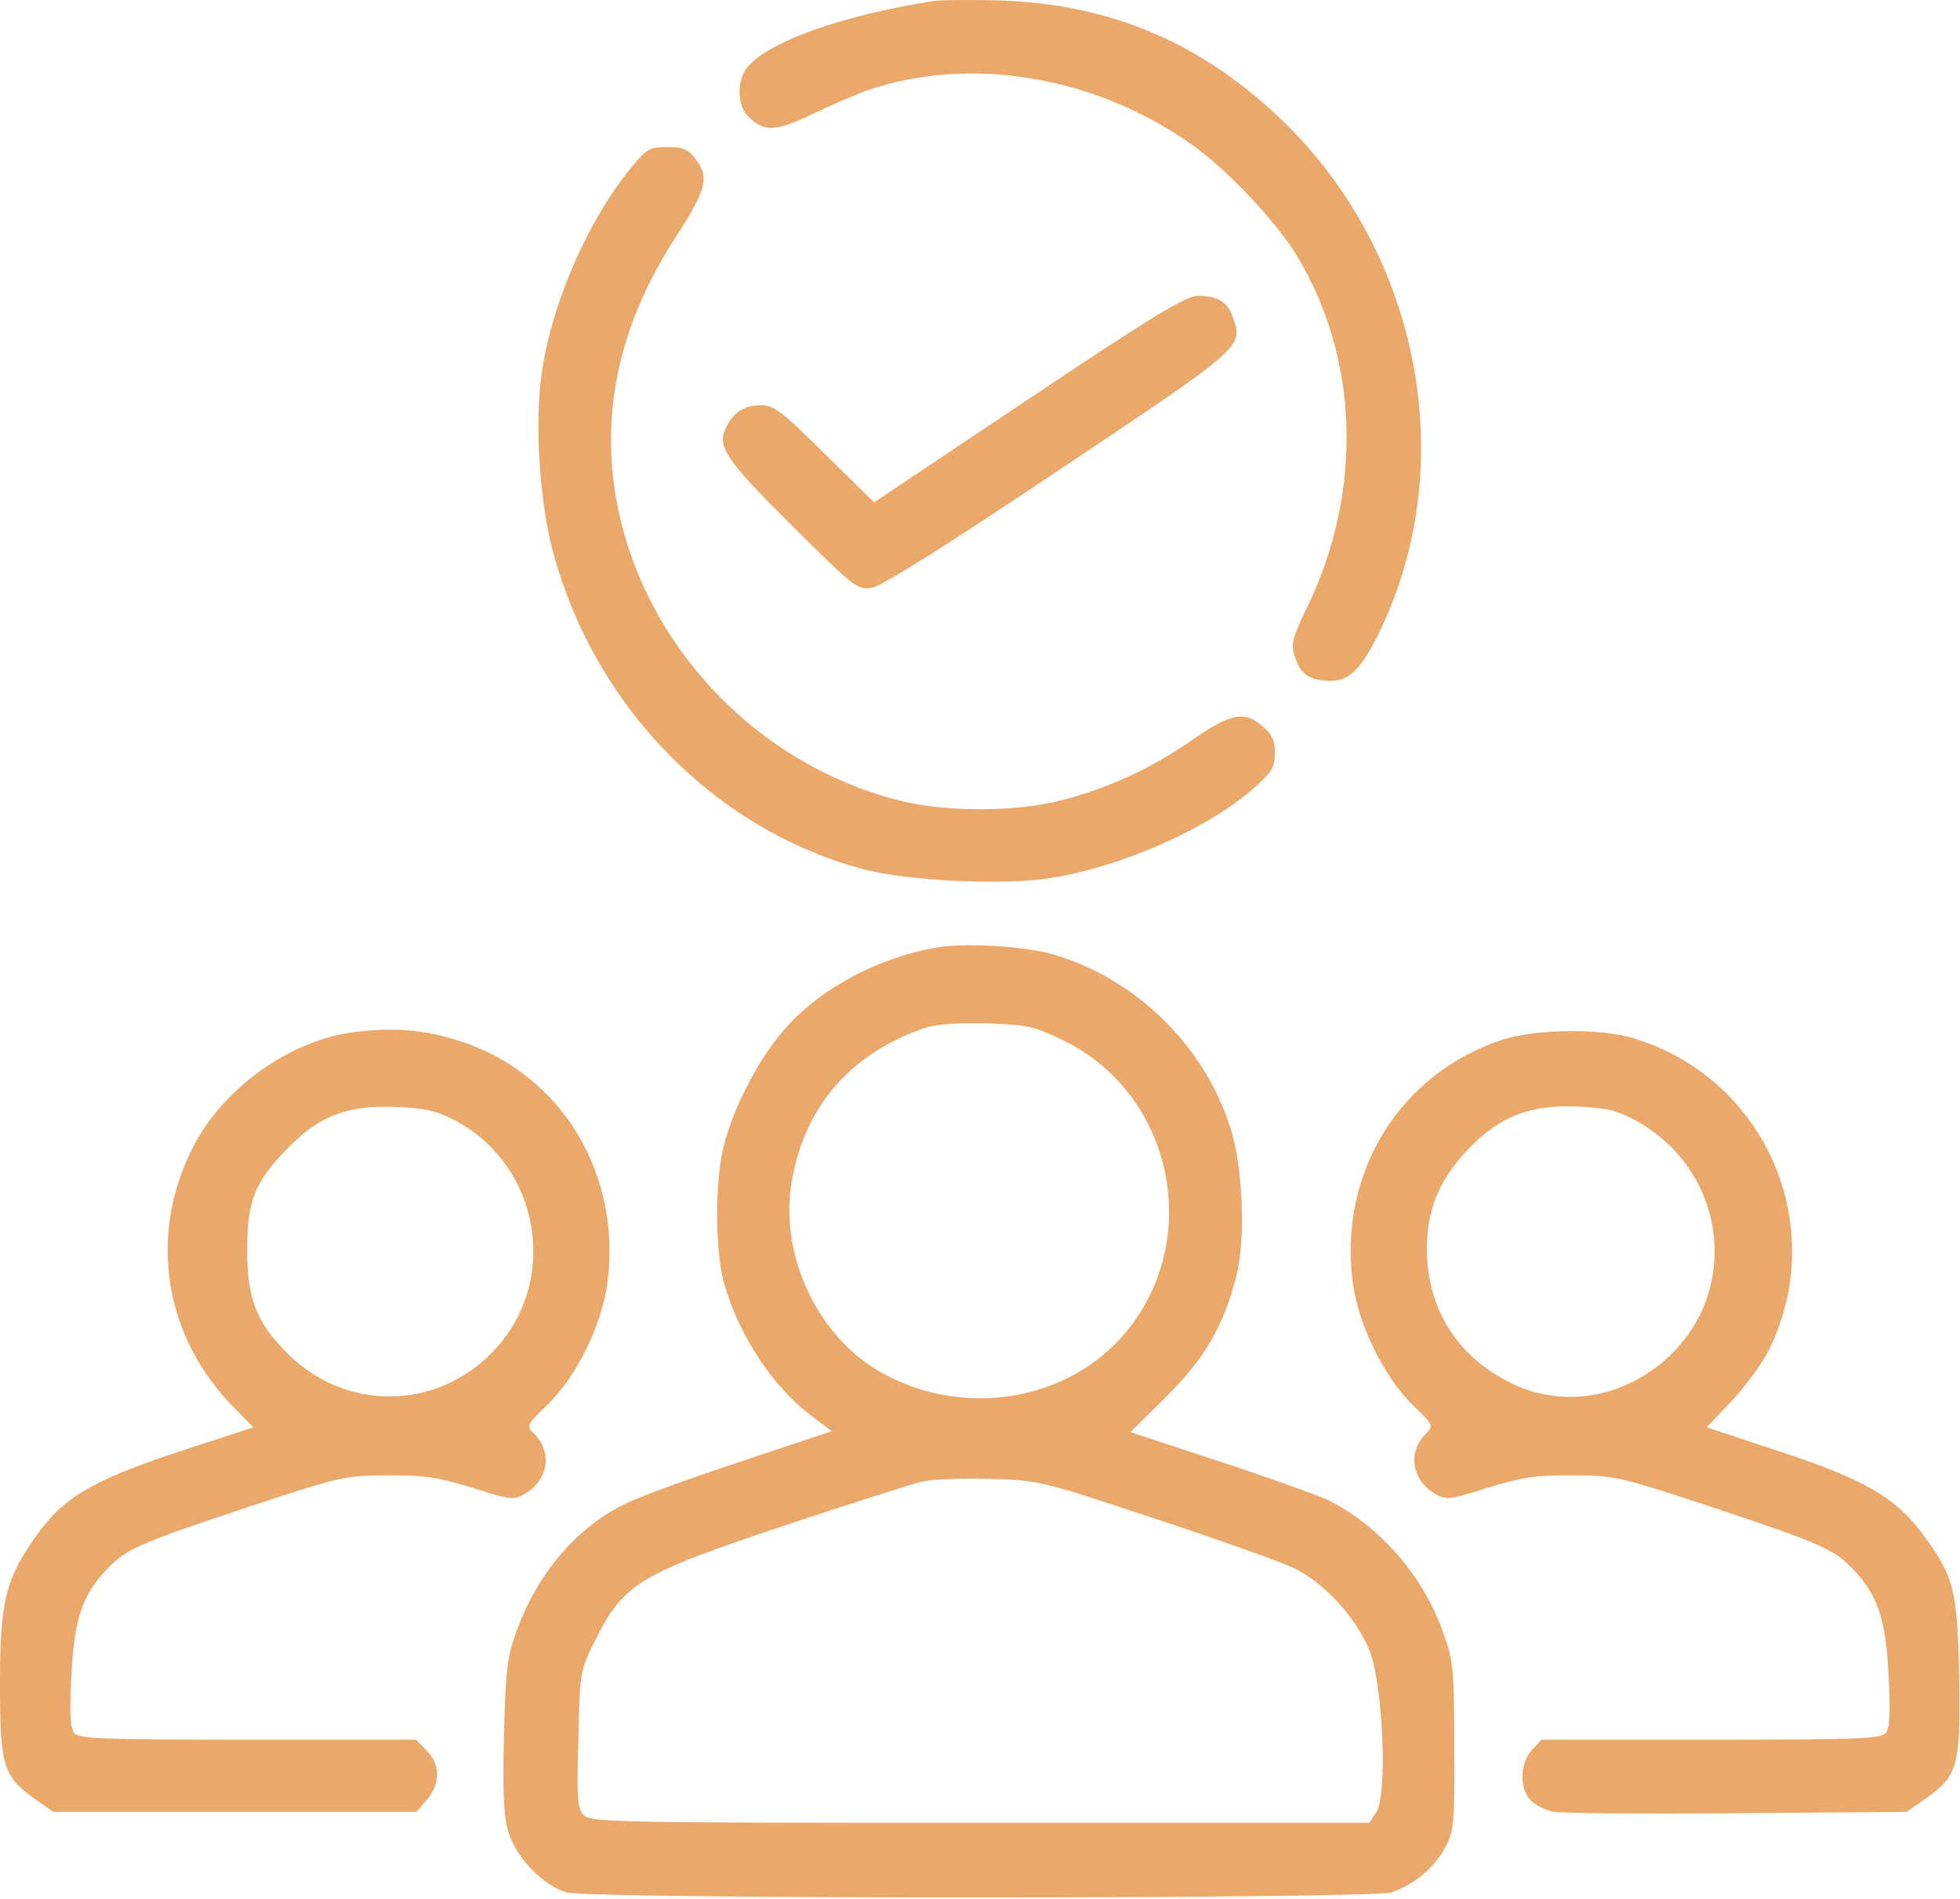 <?xml version="1.0" encoding="UTF-8"?> <svg xmlns="http://www.w3.org/2000/svg" width="448" height="434" viewBox="0 0 448 434" fill="none"><path d="M213.498 0.209C192.298 3.509 174.698 9.809 170.498 15.809C168.398 18.909 168.598 24.209 170.998 26.609C174.598 30.209 177.298 30.109 185.598 26.109C189.798 24.109 195.598 21.609 198.398 20.609C221.798 12.609 250.398 17.409 272.498 33.109C280.398 38.709 291.698 50.609 296.398 58.409C310.598 81.809 311.598 112.009 298.998 138.309C295.298 146.009 294.998 147.109 295.998 150.209C297.298 154.209 299.498 155.609 304.298 155.609C308.598 155.609 311.498 152.509 315.798 143.409C333.498 105.809 324.598 58.709 294.098 28.509C275.498 10.109 254.198 0.909 228.498 0.109C221.898 -0.091 215.198 0.009 213.498 0.209Z" fill="#EAA86B"></path><path d="M144.502 38.009C134.502 50.209 126.402 68.509 123.902 84.709C122.102 96.009 123.302 115.009 126.502 126.509C136.202 161.909 163.602 189.709 197.502 198.709C207.502 201.309 229.202 202.409 240.002 200.709C256.102 198.209 276.202 189.409 286.602 180.109C290.702 176.509 291.402 175.409 291.402 172.109C291.402 169.209 290.802 167.809 288.602 166.009C284.502 162.409 281.402 163.009 272.802 168.909C263.502 175.409 253.902 179.909 243.402 182.709C232.402 185.709 215.602 185.709 204.602 182.709C170.102 173.509 143.902 143.409 140.102 108.809C138.102 90.009 142.902 71.909 154.702 53.809C161.502 43.309 162.202 40.409 158.902 36.209C157.302 34.109 156.002 33.609 152.502 33.609C148.602 33.609 147.802 34.009 144.502 38.009Z" fill="#EAA86B"></path><path d="M235.1 91.209L199.8 114.809L188.5 103.709C178.6 93.909 176.9 92.609 173.9 92.609C170.1 92.709 167.9 94.009 166.1 97.409C163.7 101.909 165.6 104.809 181 120.109C195.4 134.409 196 134.909 199.4 134.309C201.6 133.909 216.3 124.709 242.1 107.409C284.3 79.209 284.2 79.309 281.8 72.509C280.6 69.009 278.3 67.609 273.8 67.609C271.1 67.609 263.5 72.209 235.1 91.209Z" fill="#EAA86B"></path><path d="M213.798 216.609C199.498 219.209 185.998 226.809 177.998 236.809C172.598 243.609 167.598 253.509 165.498 261.609C163.398 269.709 163.398 285.209 165.398 292.909C168.598 304.609 176.298 316.609 185.098 323.309L190.098 327.109L168.798 334.209C157.098 338.109 145.198 342.409 142.498 343.909C131.698 349.309 122.998 359.509 118.198 372.409C115.998 378.409 115.598 381.009 115.198 396.409C114.898 408.709 115.098 415.009 116.098 418.309C117.698 424.309 124.098 431.009 129.498 432.509C135.198 434.109 313.398 434.009 318.098 432.509C323.198 430.709 327.798 427.009 330.298 422.309C332.398 418.409 332.498 416.909 332.398 399.109C332.398 381.309 332.198 379.609 329.798 372.909C325.198 360.009 315.298 348.709 303.498 342.809C301.298 341.809 290.298 337.809 278.998 334.109L258.398 327.309L266.598 319.209C275.498 310.309 279.698 303.009 282.598 291.609C284.798 283.009 284.098 266.709 281.198 257.609C275.198 238.909 259.598 223.709 240.998 218.209C234.298 216.209 220.298 215.409 213.798 216.609ZM243.298 237.909C268.898 250.609 275.298 285.109 255.898 306.109C242.698 320.409 219.998 323.809 201.998 314.009C186.998 305.909 177.998 286.909 180.998 269.909C183.898 252.809 194.598 240.609 211.498 234.909C214.098 234.109 218.998 233.709 225.698 233.909C235.098 234.209 236.498 234.609 243.298 237.909ZM263.998 347.109C278.598 351.909 292.898 357.009 295.798 358.409C302.798 361.809 310.198 370.009 313.098 377.409C316.098 385.309 317.198 410.209 314.598 414.109L312.998 416.609H223.998C142.298 416.609 134.998 416.509 133.498 414.909C131.998 413.509 131.798 411.209 132.198 397.709C132.498 382.509 132.598 381.909 135.698 375.609C142.398 361.909 145.698 359.909 179.198 348.709C194.198 343.709 208.298 339.209 210.498 338.709C212.698 338.109 219.698 337.809 225.998 338.009C237.398 338.309 237.598 338.309 263.998 347.109Z" fill="#EAA86B"></path><path d="M81.5 235.809C66.4 237.509 50.5 248.909 43.7 263.009C33.9 283.009 37.7 305.709 53.4 321.609L57.9 326.209L40.5 331.909C20.6 338.509 14.1 342.509 7.8 351.709C1.2 361.209 0 366.309 0 384.809C0 403.609 0.7 406.009 7.9 411.109L12.2 414.109H53.7H95.2L97.6 411.309C100.7 407.609 100.7 403.209 97.5 400.109L95.1 397.609H56.7C23.4 397.609 18.1 397.409 17 396.109C16 394.909 15.9 391.609 16.3 383.209C16.9 370.409 18.8 364.509 24.3 358.809C28.8 354.009 31.8 352.709 56.5 344.509C77.7 337.509 78.8 337.209 88.5 337.209C96.9 337.109 100 337.609 107.9 340.009C116.4 342.709 117.4 342.909 119.8 341.509C125.3 338.409 126.4 332.009 122.1 327.709C120.3 325.909 120.3 325.709 125.2 321.009C132 314.309 137.7 302.509 138.9 292.809C142.1 267.009 127.1 243.909 103 237.309C95.6 235.209 89.9 234.909 81.5 235.809ZM103.5 255.809C123.8 266.209 128.2 293.409 112.2 309.409C99.2 322.409 78.8 322.409 65.8 309.409C58.6 302.309 56.5 296.809 56.5 285.609C56.5 274.609 58.2 270.209 65.4 262.809C72.7 255.109 79.3 252.509 90.5 253.009C96.7 253.209 99.6 253.809 103.5 255.809Z" fill="#EAA86B"></path><path d="M343.8 237.509C320.1 245.109 305.9 267.809 309.2 293.109C310.4 302.509 316.2 314.509 322.8 321.009C327.7 325.709 327.7 325.909 325.9 327.709C321.6 332.009 322.7 338.409 328.2 341.509C330.6 342.909 331.6 342.709 340.1 340.009C348 337.609 351.1 337.109 359.5 337.209C369.2 337.209 370.2 337.509 391.5 344.509C416.2 352.809 419.2 354.009 423.7 358.809C429.2 364.509 431.1 370.409 431.7 383.209C432.1 391.609 432 394.909 431 396.109C429.9 397.409 424.6 397.609 391.1 397.609H352.3L350.2 399.909C347.4 402.909 347.2 408.809 349.9 411.509C351 412.609 353.4 413.809 355.2 414.109C357 414.409 375.9 414.609 397.2 414.409L435.8 414.109L440.1 411.109C447.6 405.809 448.1 403.809 447.8 383.109C447.4 362.909 446.6 360.109 439 350.009C433 342.109 425.6 337.909 406.7 331.709L390.1 326.209L396 320.009C399.1 316.609 403 311.309 404.4 308.409C418.3 280.009 403.4 246.209 373.1 237.209C365.6 235.009 351.2 235.209 343.8 237.509ZM373.9 256.109C394.1 267.209 398.1 293.809 381.9 309.609C371.8 319.409 357.5 322.009 345.6 316.209C333.7 310.409 327 300.409 326.2 287.609C325.7 278.309 328.2 271.009 334.1 264.309C341.7 255.609 349 252.409 360.5 252.909C367.1 253.209 369.5 253.709 373.9 256.109Z" fill="#EAA86B"></path></svg> 